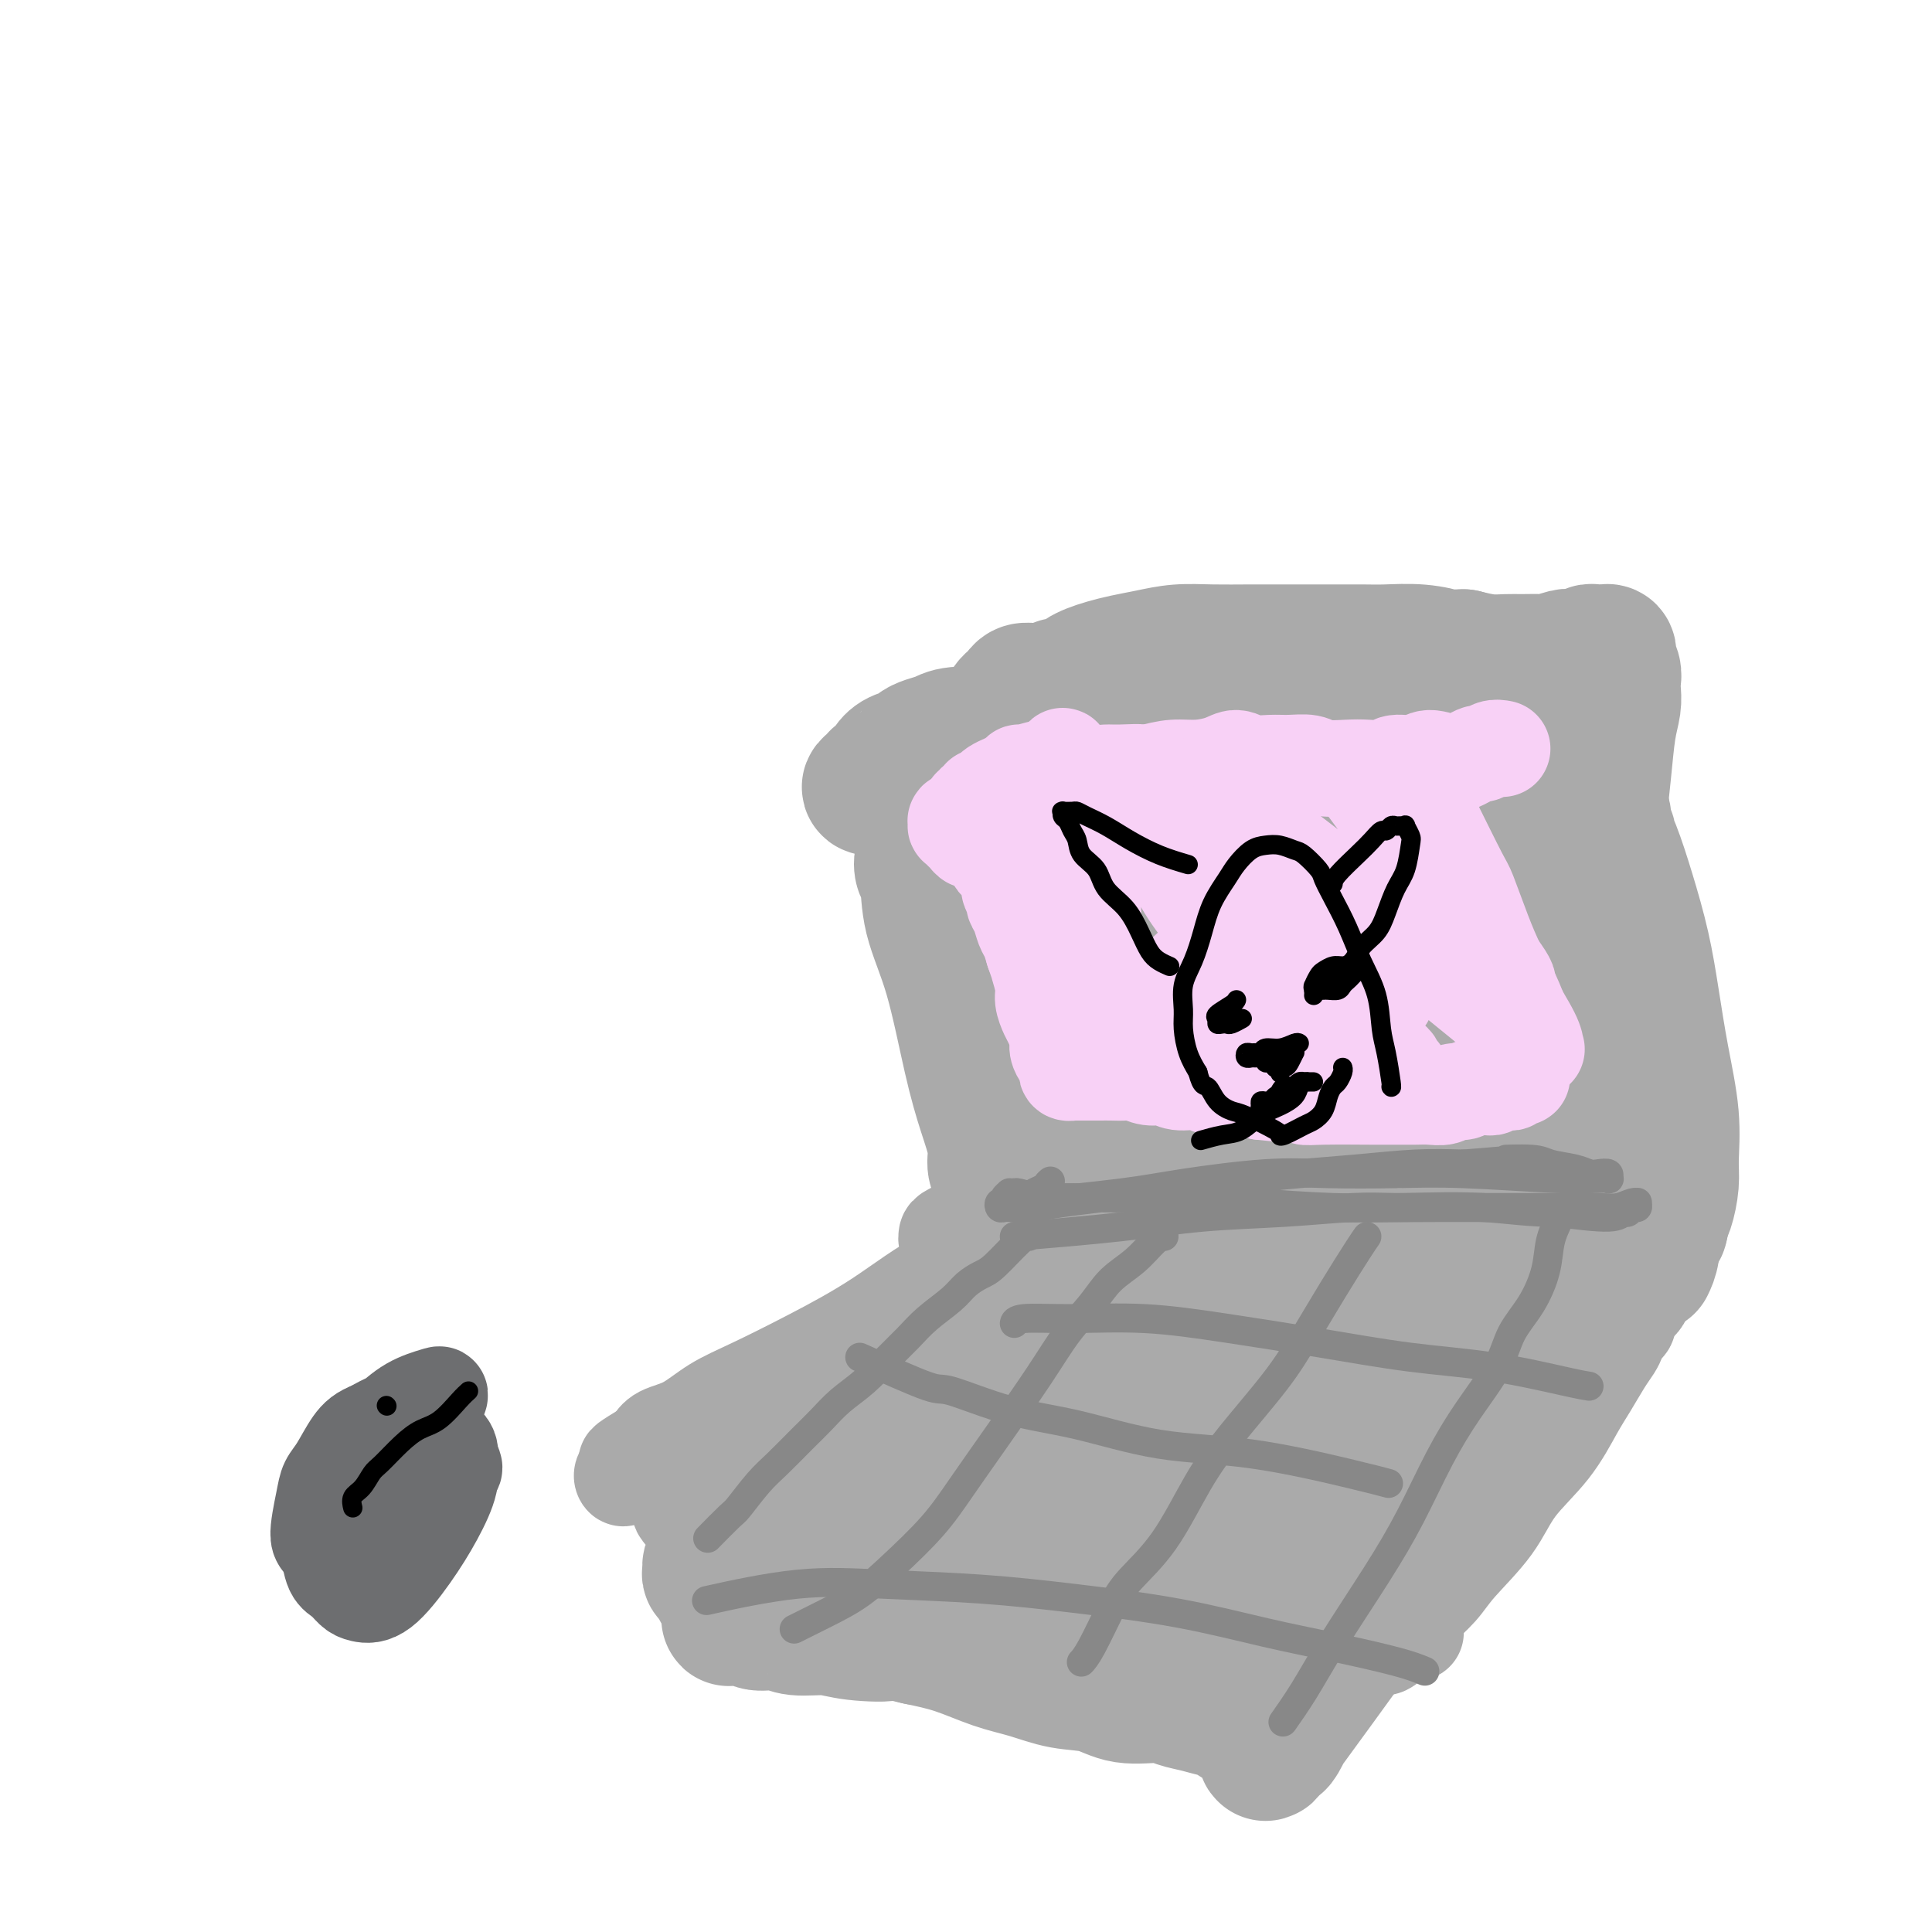 <svg viewBox='0 0 400 400' version='1.1' xmlns='http://www.w3.org/2000/svg' xmlns:xlink='http://www.w3.org/1999/xlink'><g fill='none' stroke='#AAAAAA' stroke-width='20' stroke-linecap='round' stroke-linejoin='round'><path d='M222,270c-0.700,0.532 -1.400,1.065 -3,2c-1.600,0.935 -4.102,2.274 -7,4c-2.898,1.726 -6.194,3.839 -11,6c-4.806,2.161 -11.121,4.370 -17,7c-5.879,2.630 -11.320,5.683 -16,8c-4.680,2.317 -8.599,3.900 -11,5c-2.401,1.100 -3.284,1.717 -4,2c-0.716,0.283 -1.266,0.231 -1,0c0.266,-0.231 1.347,-0.640 2,-1c0.653,-0.360 0.878,-0.672 4,-2c3.122,-1.328 9.142,-3.671 15,-6c5.858,-2.329 11.553,-4.644 17,-7c5.447,-2.356 10.647,-4.754 15,-7c4.353,-2.246 7.861,-4.342 11,-6c3.139,-1.658 5.910,-2.879 8,-4c2.090,-1.121 3.500,-2.143 5,-3c1.500,-0.857 3.090,-1.551 4,-2c0.910,-0.449 1.141,-0.653 1,-1c-0.141,-0.347 -0.654,-0.836 -1,-1c-0.346,-0.164 -0.526,-0.003 -1,0c-0.474,0.003 -1.243,-0.153 -3,0c-1.757,0.153 -4.502,0.615 -9,2c-4.498,1.385 -10.749,3.692 -17,6'/><path d='M203,272c-7.559,2.355 -13.456,4.244 -19,7c-5.544,2.756 -10.736,6.381 -16,9c-5.264,2.619 -10.601,4.233 -15,6c-4.399,1.767 -7.860,3.686 -11,5c-3.140,1.314 -5.960,2.023 -8,3c-2.040,0.977 -3.300,2.220 -4,3c-0.700,0.780 -0.839,1.095 -1,1c-0.161,-0.095 -0.343,-0.601 0,-1c0.343,-0.399 1.210,-0.691 2,-1c0.790,-0.309 1.504,-0.637 4,-2c2.496,-1.363 6.774,-3.763 11,-6c4.226,-2.237 8.400,-4.310 13,-7c4.600,-2.690 9.627,-5.995 15,-9c5.373,-3.005 11.093,-5.709 16,-8c4.907,-2.291 9.001,-4.169 13,-6c3.999,-1.831 7.904,-3.616 10,-5c2.096,-1.384 2.382,-2.366 3,-3c0.618,-0.634 1.567,-0.918 2,-1c0.433,-0.082 0.349,0.040 0,0c-0.349,-0.040 -0.962,-0.242 -2,0c-1.038,0.242 -2.502,0.928 -6,2c-3.498,1.072 -9.032,2.530 -14,5c-4.968,2.470 -9.370,5.954 -14,9c-4.630,3.046 -9.489,5.655 -14,8c-4.511,2.345 -8.676,4.425 -12,6c-3.324,1.575 -5.809,2.646 -8,4c-2.191,1.354 -4.090,2.990 -6,4c-1.910,1.010 -3.832,1.394 -5,2c-1.168,0.606 -1.584,1.432 -2,2c-0.416,0.568 -0.833,0.876 -1,1c-0.167,0.124 -0.083,0.062 0,0'/><path d='M134,300c-9.220,5.556 -1.271,1.445 2,0c3.271,-1.445 1.865,-0.225 2,0c0.135,0.225 1.810,-0.546 3,-1c1.190,-0.454 1.895,-0.593 3,-1c1.105,-0.407 2.611,-1.084 5,-2c2.389,-0.916 5.661,-2.070 10,-4c4.339,-1.930 9.745,-4.635 17,-8c7.255,-3.365 16.359,-7.390 20,-9c3.641,-1.610 1.821,-0.805 0,0'/><path d='M220,262c0.728,-0.024 1.455,-0.048 3,0c1.545,0.048 3.906,0.168 7,0c3.094,-0.168 6.920,-0.624 11,-1c4.080,-0.376 8.412,-0.670 13,-1c4.588,-0.330 9.431,-0.694 14,-1c4.569,-0.306 8.864,-0.553 13,-1c4.136,-0.447 8.113,-1.094 12,-1c3.887,0.094 7.686,0.928 11,2c3.314,1.072 6.145,2.382 8,3c1.855,0.618 2.735,0.544 4,1c1.265,0.456 2.914,1.443 4,2c1.086,0.557 1.609,0.685 2,1c0.391,0.315 0.649,0.816 1,1c0.351,0.184 0.794,0.050 1,0c0.206,-0.050 0.174,-0.016 0,0c-0.174,0.016 -0.490,0.013 -1,0c-0.510,-0.013 -1.215,-0.035 -2,0c-0.785,0.035 -1.651,0.128 -3,0c-1.349,-0.128 -3.180,-0.478 -6,-1c-2.820,-0.522 -6.628,-1.215 -11,-2c-4.372,-0.785 -9.307,-1.661 -15,-3c-5.693,-1.339 -12.144,-3.140 -18,-5c-5.856,-1.860 -11.116,-3.780 -16,-5c-4.884,-1.220 -9.392,-1.739 -13,-2c-3.608,-0.261 -6.318,-0.262 -9,0c-2.682,0.262 -5.338,0.789 -8,1c-2.662,0.211 -5.331,0.105 -8,0'/><path d='M214,250c-7.238,0.267 -6.332,1.436 -7,2c-0.668,0.564 -2.908,0.523 -5,1c-2.092,0.477 -4.035,1.473 -5,2c-0.965,0.527 -0.951,0.584 -1,1c-0.049,0.416 -0.160,1.189 1,2c1.160,0.811 3.593,1.658 6,2c2.407,0.342 4.790,0.179 9,0c4.210,-0.179 10.248,-0.374 18,-1c7.752,-0.626 17.217,-1.684 21,-2c3.783,-0.316 1.884,0.111 4,0c2.116,-0.111 8.249,-0.758 13,-1c4.751,-0.242 8.121,-0.077 11,0c2.879,0.077 5.266,0.067 8,0c2.734,-0.067 5.813,-0.190 10,0c4.187,0.190 9.482,0.695 14,1c4.518,0.305 8.261,0.411 12,1c3.739,0.589 7.475,1.661 10,2c2.525,0.339 3.839,-0.054 5,0c1.161,0.054 2.167,0.554 3,1c0.833,0.446 1.491,0.837 2,1c0.509,0.163 0.869,0.099 1,0c0.131,-0.099 0.032,-0.234 0,0c-0.032,0.234 0.003,0.836 0,1c-0.003,0.164 -0.042,-0.112 0,0c0.042,0.112 0.166,0.611 0,1c-0.166,0.389 -0.622,0.668 -1,1c-0.378,0.332 -0.679,0.718 -1,1c-0.321,0.282 -0.663,0.461 -1,1c-0.337,0.539 -0.668,1.440 -1,2c-0.332,0.560 -0.666,0.780 -1,1'/><path d='M339,270c-0.936,1.433 -0.776,1.017 -1,1c-0.224,-0.017 -0.833,0.365 -1,1c-0.167,0.635 0.108,1.522 0,2c-0.108,0.478 -0.598,0.546 -1,1c-0.402,0.454 -0.714,1.293 -1,2c-0.286,0.707 -0.544,1.281 -1,2c-0.456,0.719 -1.108,1.582 -2,3c-0.892,1.418 -2.024,3.390 -3,5c-0.976,1.610 -1.798,2.856 -3,5c-1.202,2.144 -2.785,5.185 -5,8c-2.215,2.815 -5.063,5.405 -7,8c-1.937,2.595 -2.963,5.195 -5,8c-2.037,2.805 -5.084,5.816 -7,8c-1.916,2.184 -2.699,3.542 -4,5c-1.301,1.458 -3.120,3.018 -4,4c-0.880,0.982 -0.822,1.388 -1,2c-0.178,0.612 -0.594,1.432 -1,2c-0.406,0.568 -0.803,0.884 -1,1c-0.197,0.116 -0.196,0.031 0,0c0.196,-0.031 0.586,-0.008 1,0c0.414,0.008 0.851,0.002 1,0c0.149,-0.002 0.009,-0.001 0,0c-0.009,0.001 0.113,0.000 0,0c-0.113,-0.000 -0.461,-0.000 -1,0c-0.539,0.000 -1.270,0.000 -2,0'/><path d='M290,338c-5.410,5.877 -3.434,1.569 -3,0c0.434,-1.569 -0.675,-0.398 -2,0c-1.325,0.398 -2.865,0.022 -4,0c-1.135,-0.022 -1.864,0.311 -6,0c-4.136,-0.311 -11.679,-1.267 -16,-2c-4.321,-0.733 -5.421,-1.243 -8,-2c-2.579,-0.757 -6.636,-1.761 -11,-3c-4.364,-1.239 -9.033,-2.713 -14,-4c-4.967,-1.287 -10.232,-2.387 -16,-4c-5.768,-1.613 -12.041,-3.739 -18,-6c-5.959,-2.261 -11.605,-4.655 -17,-6c-5.395,-1.345 -10.538,-1.639 -14,-2c-3.462,-0.361 -5.242,-0.788 -7,-1c-1.758,-0.212 -3.493,-0.209 -5,0c-1.507,0.209 -2.786,0.623 -4,1c-1.214,0.377 -2.362,0.717 -3,1c-0.638,0.283 -0.766,0.510 -1,1c-0.234,0.490 -0.574,1.244 0,2c0.574,0.756 2.060,1.513 3,2c0.940,0.487 1.333,0.702 3,1c1.667,0.298 4.609,0.679 7,1c2.391,0.321 4.233,0.583 7,1c2.767,0.417 6.460,0.989 10,1c3.540,0.011 6.928,-0.538 11,-1c4.072,-0.462 8.828,-0.836 15,-1c6.172,-0.164 13.759,-0.116 20,0c6.241,0.116 11.136,0.302 16,1c4.864,0.698 9.695,1.909 14,3c4.305,1.091 8.082,2.063 11,3c2.918,0.937 4.977,1.839 7,3c2.023,1.161 4.012,2.580 6,4'/><path d='M271,331c6.630,2.516 4.206,2.305 4,3c-0.206,0.695 1.806,2.294 3,3c1.194,0.706 1.571,0.518 2,1c0.429,0.482 0.909,1.635 1,2c0.091,0.365 -0.206,-0.057 0,0c0.206,0.057 0.916,0.594 -1,0c-1.916,-0.594 -6.458,-2.320 -10,-4c-3.542,-1.680 -6.084,-3.314 -10,-5c-3.916,-1.686 -9.206,-3.425 -14,-5c-4.794,-1.575 -9.093,-2.986 -13,-4c-3.907,-1.014 -7.421,-1.631 -11,-2c-3.579,-0.369 -7.222,-0.491 -11,-1c-3.778,-0.509 -7.692,-1.406 -11,-2c-3.308,-0.594 -6.010,-0.885 -8,-1c-1.990,-0.115 -3.268,-0.053 -4,0c-0.732,0.053 -0.919,0.097 -1,0c-0.081,-0.097 -0.057,-0.337 1,0c1.057,0.337 3.147,1.250 6,2c2.853,0.750 6.468,1.337 10,2c3.532,0.663 6.979,1.402 12,2c5.021,0.598 11.614,1.055 17,1c5.386,-0.055 9.566,-0.622 13,-1c3.434,-0.378 6.124,-0.567 9,-1c2.876,-0.433 5.939,-1.109 9,-2c3.061,-0.891 6.120,-1.997 9,-3c2.880,-1.003 5.582,-1.903 8,-3c2.418,-1.097 4.551,-2.391 6,-3c1.449,-0.609 2.213,-0.534 3,-1c0.787,-0.466 1.596,-1.471 2,-2c0.404,-0.529 0.401,-0.580 0,-1c-0.401,-0.420 -1.201,-1.210 -2,-2'/><path d='M290,304c-1.491,-1.683 -5.218,-3.391 -9,-5c-3.782,-1.609 -7.617,-3.119 -11,-4c-3.383,-0.881 -6.312,-1.133 -9,-1c-2.688,0.133 -5.133,0.651 -7,1c-1.867,0.349 -3.155,0.529 -4,1c-0.845,0.471 -1.245,1.232 -1,2c0.245,0.768 1.136,1.544 3,2c1.864,0.456 4.702,0.592 9,0c4.298,-0.592 10.055,-1.912 16,-4c5.945,-2.088 12.078,-4.942 17,-7c4.922,-2.058 8.634,-3.319 12,-5c3.366,-1.681 6.388,-3.783 8,-5c1.612,-1.217 1.815,-1.549 2,-2c0.185,-0.451 0.353,-1.019 0,-1c-0.353,0.019 -1.225,0.626 -2,1c-0.775,0.374 -1.452,0.515 -3,1c-1.548,0.485 -3.967,1.314 -7,2c-3.033,0.686 -6.680,1.227 -12,2c-5.320,0.773 -12.314,1.776 -18,2c-5.686,0.224 -10.065,-0.333 -14,-1c-3.935,-0.667 -7.428,-1.444 -11,-2c-3.572,-0.556 -7.225,-0.890 -10,-1c-2.775,-0.110 -4.673,0.003 -6,0c-1.327,-0.003 -2.084,-0.123 -2,0c0.084,0.123 1.009,0.489 5,1c3.991,0.511 11.050,1.167 17,2c5.950,0.833 10.793,1.842 16,2c5.207,0.158 10.777,-0.535 15,-1c4.223,-0.465 7.098,-0.702 10,-1c2.902,-0.298 5.829,-0.657 8,-1c2.171,-0.343 3.585,-0.672 5,-1'/><path d='M307,281c6.271,-0.623 2.949,-0.181 2,0c-0.949,0.181 0.474,0.101 1,0c0.526,-0.101 0.156,-0.222 0,0c-0.156,0.222 -0.099,0.787 0,1c0.099,0.213 0.241,0.075 -3,0c-3.241,-0.075 -9.865,-0.088 -16,-1c-6.135,-0.912 -11.780,-2.722 -17,-4c-5.220,-1.278 -10.016,-2.022 -15,-3c-4.984,-0.978 -10.156,-2.190 -14,-3c-3.844,-0.810 -6.360,-1.219 -9,-1c-2.640,0.219 -5.404,1.067 -8,2c-2.596,0.933 -5.024,1.952 -7,3c-1.976,1.048 -3.501,2.126 -5,3c-1.499,0.874 -2.974,1.543 -4,2c-1.026,0.457 -1.604,0.700 -2,1c-0.396,0.300 -0.610,0.657 -1,1c-0.390,0.343 -0.956,0.672 -1,1c-0.044,0.328 0.434,0.654 1,1c0.566,0.346 1.222,0.711 2,1c0.778,0.289 1.679,0.502 4,1c2.321,0.498 6.061,1.281 10,2c3.939,0.719 8.075,1.375 12,2c3.925,0.625 7.638,1.218 13,2c5.362,0.782 12.375,1.753 18,3c5.625,1.247 9.864,2.768 14,4c4.136,1.232 8.168,2.173 11,3c2.832,0.827 4.463,1.539 6,2c1.537,0.461 2.979,0.670 4,1c1.021,0.330 1.621,0.781 2,1c0.379,0.219 0.537,0.205 0,0c-0.537,-0.205 -1.768,-0.603 -3,-1'/><path d='M302,305c13.525,3.151 0.838,-0.473 -5,-2c-5.838,-1.527 -4.826,-0.957 -6,-1c-1.174,-0.043 -4.532,-0.699 -7,-1c-2.468,-0.301 -4.045,-0.245 -6,0c-1.955,0.245 -4.288,0.680 -6,1c-1.712,0.320 -2.803,0.523 -4,1c-1.197,0.477 -2.499,1.226 -4,2c-1.501,0.774 -3.199,1.572 -4,2c-0.801,0.428 -0.704,0.484 -1,1c-0.296,0.516 -0.986,1.490 -1,2c-0.014,0.510 0.648,0.554 1,1c0.352,0.446 0.393,1.294 1,2c0.607,0.706 1.778,1.270 3,2c1.222,0.730 2.493,1.625 4,2c1.507,0.375 3.250,0.231 6,0c2.750,-0.231 6.508,-0.547 11,-2c4.492,-1.453 9.719,-4.042 14,-6c4.281,-1.958 7.617,-3.284 10,-5c2.383,-1.716 3.812,-3.823 5,-5c1.188,-1.177 2.134,-1.426 3,-2c0.866,-0.574 1.651,-1.475 2,-2c0.349,-0.525 0.262,-0.676 0,-1c-0.262,-0.324 -0.699,-0.821 -1,-1c-0.301,-0.179 -0.465,-0.041 -1,0c-0.535,0.041 -1.440,-0.016 -2,0c-0.560,0.016 -0.775,0.104 -2,1c-1.225,0.896 -3.461,2.599 -5,4c-1.539,1.401 -2.382,2.499 -4,4c-1.618,1.501 -4.013,3.404 -6,5c-1.987,1.596 -3.568,2.885 -5,4c-1.432,1.115 -2.716,2.058 -4,3'/><path d='M288,314c-4.592,3.904 -4.072,3.662 -5,4c-0.928,0.338 -3.304,1.254 -5,2c-1.696,0.746 -2.712,1.321 -4,2c-1.288,0.679 -2.849,1.464 -4,2c-1.151,0.536 -1.894,0.825 -3,1c-1.106,0.175 -2.577,0.237 -4,0c-1.423,-0.237 -2.800,-0.773 -5,-1c-2.200,-0.227 -5.224,-0.145 -9,-1c-3.776,-0.855 -8.305,-2.649 -12,-4c-3.695,-1.351 -6.557,-2.261 -11,-4c-4.443,-1.739 -10.467,-4.309 -15,-6c-4.533,-1.691 -7.574,-2.503 -10,-3c-2.426,-0.497 -4.237,-0.680 -6,-1c-1.763,-0.320 -3.480,-0.776 -5,-1c-1.520,-0.224 -2.845,-0.214 -4,0c-1.155,0.214 -2.142,0.634 -3,1c-0.858,0.366 -1.588,0.680 -2,1c-0.412,0.320 -0.507,0.648 0,1c0.507,0.352 1.615,0.730 3,1c1.385,0.270 3.046,0.433 7,0c3.954,-0.433 10.201,-1.461 16,-3c5.799,-1.539 11.151,-3.589 16,-5c4.849,-1.411 9.195,-2.182 12,-3c2.805,-0.818 4.069,-1.684 5,-2c0.931,-0.316 1.531,-0.083 2,0c0.469,0.083 0.808,0.015 1,0c0.192,-0.015 0.236,0.024 0,0c-0.236,-0.024 -0.754,-0.109 -2,0c-1.246,0.109 -3.220,0.414 -5,1c-1.780,0.586 -3.366,1.453 -5,2c-1.634,0.547 -3.317,0.773 -5,1'/><path d='M226,299c-3.439,0.832 -3.537,0.914 -5,1c-1.463,0.086 -4.291,0.178 -7,0c-2.709,-0.178 -5.301,-0.626 -8,-1c-2.699,-0.374 -5.507,-0.674 -8,-1c-2.493,-0.326 -4.671,-0.677 -6,-1c-1.329,-0.323 -1.810,-0.617 -2,-1c-0.190,-0.383 -0.090,-0.854 0,-1c0.090,-0.146 0.171,0.032 2,0c1.829,-0.032 5.406,-0.275 9,0c3.594,0.275 7.203,1.068 11,2c3.797,0.932 7.780,2.004 11,3c3.220,0.996 5.675,1.916 8,3c2.325,1.084 4.518,2.333 6,3c1.482,0.667 2.253,0.753 3,1c0.747,0.247 1.472,0.655 2,1c0.528,0.345 0.861,0.629 1,1c0.139,0.371 0.086,0.831 0,1c-0.086,0.169 -0.205,0.047 0,0c0.205,-0.047 0.732,-0.019 1,0c0.268,0.019 0.275,0.028 0,0c-0.275,-0.028 -0.834,-0.095 -1,0c-0.166,0.095 0.060,0.351 -1,0c-1.060,-0.351 -3.405,-1.309 -6,-2c-2.595,-0.691 -5.441,-1.113 -8,-2c-2.559,-0.887 -4.830,-2.238 -7,-3c-2.170,-0.762 -4.238,-0.936 -5,-1c-0.762,-0.064 -0.218,-0.018 0,0c0.218,0.018 0.109,0.009 0,0'/></g>
<g fill='none' stroke='#AAAAAA' stroke-width='28' stroke-linecap='round' stroke-linejoin='round'><path d='M341,262c0.391,-0.813 0.782,-1.625 1,-3c0.218,-1.375 0.263,-3.312 0,-5c-0.263,-1.688 -0.833,-3.126 -1,-5c-0.167,-1.874 0.068,-4.185 0,-7c-0.068,-2.815 -0.439,-6.133 -1,-10c-0.561,-3.867 -1.313,-8.284 -2,-13c-0.687,-4.716 -1.308,-9.731 -2,-14c-0.692,-4.269 -1.453,-7.791 -2,-11c-0.547,-3.209 -0.878,-6.106 -1,-8c-0.122,-1.894 -0.036,-2.787 0,-4c0.036,-1.213 0.020,-2.748 0,-4c-0.020,-1.252 -0.045,-2.221 0,-3c0.045,-0.779 0.160,-1.369 0,-2c-0.160,-0.631 -0.594,-1.303 -1,-2c-0.406,-0.697 -0.783,-1.418 -1,-2c-0.217,-0.582 -0.274,-1.024 0,-1c0.274,0.024 0.878,0.515 1,1c0.122,0.485 -0.238,0.963 0,2c0.238,1.037 1.074,2.631 2,5c0.926,2.369 1.940,5.512 3,9c1.060,3.488 2.165,7.321 3,11c0.835,3.679 1.402,7.203 2,11c0.598,3.797 1.229,7.868 2,12c0.771,4.132 1.681,8.326 2,12c0.319,3.674 0.047,6.830 0,9c-0.047,2.170 0.132,3.355 0,5c-0.132,1.645 -0.574,3.751 -1,5c-0.426,1.249 -0.836,1.643 -1,2c-0.164,0.357 -0.082,0.679 0,1'/><path d='M344,253c-0.511,3.219 -0.789,0.266 -1,-1c-0.211,-1.266 -0.354,-0.847 -1,-3c-0.646,-2.153 -1.795,-6.879 -3,-12c-1.205,-5.121 -2.467,-10.637 -4,-18c-1.533,-7.363 -3.336,-16.573 -4,-21c-0.664,-4.427 -0.189,-4.070 0,-6c0.189,-1.930 0.093,-6.148 0,-10c-0.093,-3.852 -0.183,-7.339 0,-11c0.183,-3.661 0.637,-7.495 1,-11c0.363,-3.505 0.634,-6.682 1,-9c0.366,-2.318 0.826,-3.777 1,-5c0.174,-1.223 0.060,-2.211 0,-3c-0.060,-0.789 -0.068,-1.378 0,-2c0.068,-0.622 0.212,-1.277 0,-2c-0.212,-0.723 -0.779,-1.514 -1,-2c-0.221,-0.486 -0.097,-0.666 0,-1c0.097,-0.334 0.166,-0.821 0,-1c-0.166,-0.179 -0.568,-0.049 -1,0c-0.432,0.049 -0.893,0.017 -1,0c-0.107,-0.017 0.141,-0.018 0,0c-0.141,0.018 -0.669,0.056 -1,0c-0.331,-0.056 -0.463,-0.208 -1,0c-0.537,0.208 -1.479,0.774 -2,1c-0.521,0.226 -0.622,0.113 -1,0c-0.378,-0.113 -1.034,-0.227 -2,0c-0.966,0.227 -2.242,0.794 -3,1c-0.758,0.206 -0.999,0.053 -2,0c-1.001,-0.053 -2.763,-0.004 -4,0c-1.237,0.004 -1.948,-0.037 -3,0c-1.052,0.037 -2.443,0.154 -4,0c-1.557,-0.154 -3.278,-0.577 -5,-1'/><path d='M303,136c-5.342,0.061 -3.696,0.212 -4,0c-0.304,-0.212 -2.557,-0.789 -5,-1c-2.443,-0.211 -5.077,-0.057 -7,0c-1.923,0.057 -3.135,0.015 -5,0c-1.865,-0.015 -4.384,-0.005 -7,0c-2.616,0.005 -5.328,0.004 -8,0c-2.672,-0.004 -5.302,-0.012 -8,0c-2.698,0.012 -5.464,0.045 -8,0c-2.536,-0.045 -4.843,-0.167 -7,0c-2.157,0.167 -4.164,0.622 -6,1c-1.836,0.378 -3.500,0.678 -5,1c-1.500,0.322 -2.836,0.664 -4,1c-1.164,0.336 -2.157,0.664 -3,1c-0.843,0.336 -1.535,0.679 -2,1c-0.465,0.321 -0.702,0.621 -1,1c-0.298,0.379 -0.656,0.837 -1,1c-0.344,0.163 -0.672,0.029 -1,0c-0.328,-0.029 -0.654,0.045 -1,0c-0.346,-0.045 -0.712,-0.209 -1,0c-0.288,0.209 -0.497,0.791 -1,1c-0.503,0.209 -1.301,0.045 -2,0c-0.699,-0.045 -1.301,0.029 -2,0c-0.699,-0.029 -1.497,-0.160 -2,0c-0.503,0.160 -0.713,0.613 -1,1c-0.287,0.387 -0.651,0.709 -1,1c-0.349,0.291 -0.682,0.549 -1,1c-0.318,0.451 -0.621,1.093 -1,2c-0.379,0.907 -0.834,2.078 -1,3c-0.166,0.922 -0.045,1.594 0,4c0.045,2.406 0.013,6.544 0,10c-0.013,3.456 -0.006,6.228 0,9'/><path d='M207,174c0.000,5.088 0.000,6.309 0,9c-0.000,2.691 -0.001,6.854 0,10c0.001,3.146 0.004,5.275 0,8c-0.004,2.725 -0.015,6.045 0,9c0.015,2.955 0.057,5.547 0,8c-0.057,2.453 -0.212,4.769 0,7c0.212,2.231 0.789,4.377 1,6c0.211,1.623 0.054,2.723 0,4c-0.054,1.277 -0.004,2.729 0,4c0.004,1.271 -0.036,2.359 0,3c0.036,0.641 0.148,0.836 0,1c-0.148,0.164 -0.556,0.298 -1,0c-0.444,-0.298 -0.925,-1.026 -1,-2c-0.075,-0.974 0.257,-2.192 0,-4c-0.257,-1.808 -1.101,-4.204 -2,-7c-0.899,-2.796 -1.852,-5.990 -3,-11c-1.148,-5.010 -2.491,-11.834 -4,-17c-1.509,-5.166 -3.185,-8.672 -4,-12c-0.815,-3.328 -0.769,-6.476 -1,-8c-0.231,-1.524 -0.738,-1.423 -1,-2c-0.262,-0.577 -0.279,-1.830 0,-2c0.279,-0.170 0.856,0.745 1,1c0.144,0.255 -0.143,-0.150 0,0c0.143,0.150 0.716,0.857 1,1c0.284,0.143 0.277,-0.276 1,0c0.723,0.276 2.175,1.246 3,2c0.825,0.754 1.022,1.290 2,2c0.978,0.710 2.736,1.592 4,2c1.264,0.408 2.033,0.341 4,1c1.967,0.659 5.134,2.046 8,3c2.866,0.954 5.433,1.477 8,2'/><path d='M223,192c5.562,1.548 9.465,2.419 13,3c3.535,0.581 6.700,0.872 10,1c3.300,0.128 6.735,0.093 10,0c3.265,-0.093 6.358,-0.245 9,-2c2.642,-1.755 4.831,-5.114 6,-7c1.169,-1.886 1.316,-2.297 1,-5c-0.316,-2.703 -1.095,-7.696 -2,-12c-0.905,-4.304 -1.937,-7.918 -3,-11c-1.063,-3.082 -2.158,-5.630 -3,-7c-0.842,-1.370 -1.430,-1.561 -2,-2c-0.570,-0.439 -1.123,-1.126 -2,-1c-0.877,0.126 -2.079,1.063 -3,2c-0.921,0.937 -1.560,1.872 -3,3c-1.440,1.128 -3.679,2.449 -5,4c-1.321,1.551 -1.722,3.331 -2,5c-0.278,1.669 -0.432,3.225 0,6c0.432,2.775 1.451,6.768 4,11c2.549,4.232 6.630,8.702 10,12c3.370,3.298 6.030,5.426 9,7c2.970,1.574 6.251,2.596 9,3c2.749,0.404 4.968,0.190 8,0c3.032,-0.190 6.877,-0.355 10,-1c3.123,-0.645 5.523,-1.771 7,-3c1.477,-1.229 2.030,-2.562 3,-4c0.970,-1.438 2.355,-2.982 3,-4c0.645,-1.018 0.550,-1.510 0,-4c-0.550,-2.490 -1.553,-6.979 -4,-11c-2.447,-4.021 -6.336,-7.573 -10,-11c-3.664,-3.427 -7.102,-6.730 -10,-9c-2.898,-2.270 -5.257,-3.506 -7,-4c-1.743,-0.494 -2.872,-0.247 -4,0'/><path d='M275,151c-2.264,-0.257 -2.423,1.101 -3,3c-0.577,1.899 -1.573,4.341 -2,6c-0.427,1.659 -0.285,2.536 0,4c0.285,1.464 0.715,3.515 1,5c0.285,1.485 0.426,2.403 1,3c0.574,0.597 1.581,0.871 2,1c0.419,0.129 0.251,0.112 2,-2c1.749,-2.112 5.415,-6.321 7,-8c1.585,-1.679 1.091,-0.830 2,-2c0.909,-1.170 3.223,-4.359 5,-6c1.777,-1.641 3.018,-1.734 4,-2c0.982,-0.266 1.705,-0.704 2,-1c0.295,-0.296 0.161,-0.450 0,-1c-0.161,-0.550 -0.349,-1.497 -3,-2c-2.651,-0.503 -7.766,-0.562 -12,-1c-4.234,-0.438 -7.588,-1.254 -13,-2c-5.412,-0.746 -12.882,-1.422 -19,-2c-6.118,-0.578 -10.884,-1.060 -15,-1c-4.116,0.060 -7.583,0.660 -10,1c-2.417,0.340 -3.783,0.421 -5,1c-1.217,0.579 -2.285,1.657 -3,3c-0.715,1.343 -1.076,2.953 -1,4c0.076,1.047 0.588,1.533 1,3c0.412,1.467 0.722,3.916 2,6c1.278,2.084 3.522,3.803 5,5c1.478,1.197 2.188,1.872 3,3c0.812,1.128 1.726,2.708 3,4c1.274,1.292 2.909,2.295 5,4c2.091,1.705 4.640,4.113 8,7c3.360,2.887 7.531,6.253 12,9c4.469,2.747 9.234,4.873 14,7'/><path d='M268,200c9.204,5.401 12.715,5.402 18,6c5.285,0.598 12.346,1.793 18,3c5.654,1.207 9.903,2.428 13,3c3.097,0.572 5.043,0.496 7,1c1.957,0.504 3.925,1.589 5,2c1.075,0.411 1.255,0.150 1,0c-0.255,-0.150 -0.947,-0.187 -1,0c-0.053,0.187 0.534,0.597 -1,-1c-1.534,-1.597 -5.189,-5.203 -9,-9c-3.811,-3.797 -7.779,-7.785 -11,-10c-3.221,-2.215 -5.695,-2.657 -8,-3c-2.305,-0.343 -4.440,-0.588 -7,0c-2.560,0.588 -5.545,2.007 -9,4c-3.455,1.993 -7.381,4.558 -10,7c-2.619,2.442 -3.932,4.760 -6,7c-2.068,2.240 -4.891,4.402 -7,6c-2.109,1.598 -3.503,2.634 -5,4c-1.497,1.366 -3.095,3.064 -5,4c-1.905,0.936 -4.117,1.112 -6,2c-1.883,0.888 -3.439,2.488 -5,3c-1.561,0.512 -3.129,-0.062 -5,0c-1.871,0.062 -4.044,0.762 -6,1c-1.956,0.238 -3.694,0.014 -5,0c-1.306,-0.014 -2.180,0.181 -3,0c-0.820,-0.181 -1.585,-0.739 -2,-1c-0.415,-0.261 -0.481,-0.225 0,0c0.481,0.225 1.507,0.638 3,1c1.493,0.362 3.452,0.674 6,1c2.548,0.326 5.686,0.665 9,1c3.314,0.335 6.804,0.667 10,1c3.196,0.333 6.098,0.666 9,1'/><path d='M256,234c6.460,0.696 5.111,0.436 12,-1c6.889,-1.436 22.015,-4.047 28,-5c5.985,-0.953 2.827,-0.249 5,0c2.173,0.249 9.675,0.041 13,0c3.325,-0.041 2.471,0.083 3,0c0.529,-0.083 2.441,-0.373 3,0c0.559,0.373 -0.234,1.408 1,0c1.234,-1.408 4.495,-5.259 1,0c-3.495,5.259 -13.748,19.630 -24,34'/><path d='M298,262c-3.667,5.667 -1.833,2.833 0,0'/><path d='M308,300c-17.632,24.425 -35.265,48.850 -42,58c-6.735,9.150 -2.574,3.025 -1,1c1.574,-2.025 0.561,0.050 0,1c-0.561,0.950 -0.671,0.773 -1,1c-0.329,0.227 -0.876,0.857 -1,1c-0.124,0.143 0.176,-0.200 0,0c-0.176,0.200 -0.827,0.942 -1,1c-0.173,0.058 0.134,-0.568 0,-1c-0.134,-0.432 -0.709,-0.670 -1,-1c-0.291,-0.330 -0.299,-0.753 0,-1c0.299,-0.247 0.906,-0.318 0,-1c-0.906,-0.682 -3.323,-1.975 -5,-3c-1.677,-1.025 -2.612,-1.781 -3,-2c-0.388,-0.219 -0.227,0.101 -1,0c-0.773,-0.101 -2.479,-0.622 -4,-1c-1.521,-0.378 -2.855,-0.611 -4,-1c-1.145,-0.389 -2.100,-0.934 -4,-1c-1.900,-0.066 -4.746,0.345 -7,0c-2.254,-0.345 -3.916,-1.447 -6,-2c-2.084,-0.553 -4.589,-0.557 -7,-1c-2.411,-0.443 -4.729,-1.325 -7,-2c-2.271,-0.675 -4.496,-1.143 -7,-2c-2.504,-0.857 -5.287,-2.102 -8,-3c-2.713,-0.898 -5.357,-1.449 -8,-2'/><path d='M190,339c-10.755,-2.565 -6.143,-1.476 -6,-1c0.143,0.476 -4.182,0.339 -7,0c-2.818,-0.339 -4.130,-0.879 -6,-1c-1.870,-0.121 -4.298,0.178 -6,0c-1.702,-0.178 -2.679,-0.832 -4,-1c-1.321,-0.168 -2.985,0.151 -4,0c-1.015,-0.151 -1.382,-0.772 -2,-1c-0.618,-0.228 -1.486,-0.064 -2,0c-0.514,0.064 -0.674,0.028 -1,0c-0.326,-0.028 -0.820,-0.049 -1,0c-0.180,0.049 -0.048,0.168 0,0c0.048,-0.168 0.013,-0.623 0,-1c-0.013,-0.377 -0.002,-0.674 0,-1c0.002,-0.326 -0.003,-0.680 0,-1c0.003,-0.320 0.015,-0.608 0,-1c-0.015,-0.392 -0.055,-0.890 0,-1c0.055,-0.110 0.207,0.167 0,0c-0.207,-0.167 -0.772,-0.780 -1,-1c-0.228,-0.220 -0.118,-0.048 0,0c0.118,0.048 0.243,-0.030 0,0c-0.243,0.030 -0.853,0.166 -1,0c-0.147,-0.166 0.171,-0.636 0,-1c-0.171,-0.364 -0.831,-0.623 -1,-1c-0.169,-0.377 0.152,-0.873 0,-1c-0.152,-0.127 -0.778,0.115 -1,0c-0.222,-0.115 -0.039,-0.588 0,-1c0.039,-0.412 -0.066,-0.765 0,-1c0.066,-0.235 0.305,-0.353 1,-1c0.695,-0.647 1.848,-1.824 3,-3'/><path d='M151,320c1.075,-1.068 1.763,-0.736 3,-1c1.237,-0.264 3.023,-1.122 4,-2c0.977,-0.878 1.143,-1.776 3,-3c1.857,-1.224 5.403,-2.773 9,-5c3.597,-2.227 7.244,-5.132 11,-9c3.756,-3.868 7.619,-8.699 11,-12c3.381,-3.301 6.279,-5.071 9,-7c2.721,-1.929 5.266,-4.015 8,-6c2.734,-1.985 5.657,-3.868 8,-5c2.343,-1.132 4.108,-1.513 7,-3c2.892,-1.487 6.913,-4.078 11,-7c4.087,-2.922 8.242,-6.173 12,-9c3.758,-2.827 7.120,-5.228 10,-7c2.880,-1.772 5.279,-2.915 8,-4c2.721,-1.085 5.764,-2.114 8,-3c2.236,-0.886 3.667,-1.631 5,-2c1.333,-0.369 2.570,-0.363 4,-1c1.430,-0.637 3.052,-1.918 4,-3c0.948,-1.082 1.221,-1.965 2,-3c0.779,-1.035 2.065,-2.220 3,-3c0.935,-0.780 1.518,-1.154 2,-2c0.482,-0.846 0.862,-2.164 1,-3c0.138,-0.836 0.034,-1.190 0,-2c-0.034,-0.810 0.000,-2.075 0,-3c-0.000,-0.925 -0.036,-1.510 0,-3c0.036,-1.490 0.142,-3.885 0,-6c-0.142,-2.115 -0.533,-3.951 -1,-6c-0.467,-2.049 -1.012,-4.312 -1,-6c0.012,-1.688 0.580,-2.801 1,-4c0.420,-1.199 0.691,-2.486 1,-3c0.309,-0.514 0.654,-0.257 1,0'/><path d='M295,187c1.001,-1.290 2.005,-1.016 3,-1c0.995,0.016 1.982,-0.228 3,-1c1.018,-0.772 2.067,-2.073 3,-3c0.933,-0.927 1.749,-1.480 3,-3c1.251,-1.520 2.937,-4.007 4,-5c1.063,-0.993 1.503,-0.492 2,-1c0.497,-0.508 1.051,-2.024 2,-3c0.949,-0.976 2.293,-1.412 3,-2c0.707,-0.588 0.778,-1.327 1,-2c0.222,-0.673 0.597,-1.279 1,-2c0.403,-0.721 0.836,-1.555 1,-2c0.164,-0.445 0.060,-0.500 0,-1c-0.060,-0.500 -0.077,-1.444 0,-2c0.077,-0.556 0.249,-0.722 0,-1c-0.249,-0.278 -0.917,-0.666 -1,-1c-0.083,-0.334 0.420,-0.614 0,-1c-0.420,-0.386 -1.762,-0.877 -3,-1c-1.238,-0.123 -2.372,0.121 -4,0c-1.628,-0.121 -3.749,-0.607 -6,-1c-2.251,-0.393 -4.632,-0.693 -7,-1c-2.368,-0.307 -4.724,-0.622 -8,-1c-3.276,-0.378 -7.471,-0.820 -11,-1c-3.529,-0.180 -6.392,-0.097 -9,0c-2.608,0.097 -4.962,0.208 -9,0c-4.038,-0.208 -9.761,-0.735 -14,-1c-4.239,-0.265 -6.995,-0.267 -10,0c-3.005,0.267 -6.259,0.804 -9,1c-2.741,0.196 -4.969,0.053 -7,0c-2.031,-0.053 -3.866,-0.015 -6,0c-2.134,0.015 -4.567,0.008 -7,0'/><path d='M210,151c-11.806,0.239 -5.822,0.838 -5,1c0.822,0.162 -3.518,-0.111 -6,0c-2.482,0.111 -3.105,0.606 -4,1c-0.895,0.394 -2.061,0.685 -3,1c-0.939,0.315 -1.652,0.652 -2,1c-0.348,0.348 -0.331,0.705 -1,1c-0.669,0.295 -2.024,0.527 -3,1c-0.976,0.473 -1.573,1.188 -2,2c-0.427,0.812 -0.685,1.721 -1,2c-0.315,0.279 -0.688,-0.073 -1,0c-0.312,0.073 -0.564,0.569 -1,1c-0.436,0.431 -1.056,0.795 -1,1c0.056,0.205 0.788,0.251 1,0c0.212,-0.251 -0.096,-0.800 0,-1c0.096,-0.200 0.595,-0.051 1,0c0.405,0.051 0.716,0.006 1,0c0.284,-0.006 0.541,0.029 1,0c0.459,-0.029 1.118,-0.121 2,0c0.882,0.121 1.985,0.455 4,2c2.015,1.545 4.942,4.299 8,8c3.058,3.701 6.246,8.347 9,12c2.754,3.653 5.074,6.312 7,9c1.926,2.688 3.456,5.407 5,8c1.544,2.593 3.100,5.062 4,7c0.900,1.938 1.143,3.346 2,5c0.857,1.654 2.327,3.553 3,5c0.673,1.447 0.548,2.443 1,3c0.452,0.557 1.482,0.675 2,1c0.518,0.325 0.524,0.857 1,1c0.476,0.143 1.422,-0.102 2,-1c0.578,-0.898 0.789,-2.449 1,-4'/><path d='M235,218c0.650,-2.153 0.774,-5.034 0,-10c-0.774,-4.966 -2.446,-12.015 -4,-17c-1.554,-4.985 -2.990,-7.905 -4,-10c-1.010,-2.095 -1.593,-3.365 -2,-4c-0.407,-0.635 -0.637,-0.634 -1,-1c-0.363,-0.366 -0.860,-1.098 -1,-1c-0.140,0.098 0.078,1.028 0,2c-0.078,0.972 -0.452,1.987 -1,4c-0.548,2.013 -1.271,5.024 -1,10c0.271,4.976 1.534,11.917 2,15c0.466,3.083 0.133,2.310 0,2c-0.133,-0.310 -0.067,-0.155 0,0'/></g>
<g fill='none' stroke='#888888' stroke-width='6' stroke-linecap='round' stroke-linejoin='round'><path d='M210,256c7.790,-0.641 15.580,-1.282 22,-2c6.420,-0.718 11.469,-1.513 17,-2c5.531,-0.487 11.543,-0.666 17,-1c5.457,-0.334 10.360,-0.821 14,-1c3.640,-0.179 6.018,-0.048 9,0c2.982,0.048 6.570,0.013 10,0c3.430,-0.013 6.703,-0.002 9,0c2.297,0.002 3.617,-0.003 6,0c2.383,0.003 5.830,0.015 9,0c3.170,-0.015 6.065,-0.058 8,0c1.935,0.058 2.912,0.216 4,0c1.088,-0.216 2.289,-0.805 3,-1c0.711,-0.195 0.934,0.004 1,0c0.066,-0.004 -0.024,-0.213 0,0c0.024,0.213 0.161,0.846 0,1c-0.161,0.154 -0.621,-0.171 -1,0c-0.379,0.171 -0.679,0.840 -1,1c-0.321,0.160 -0.663,-0.188 -1,0c-0.337,0.188 -0.668,0.911 -3,1c-2.332,0.089 -6.666,-0.455 -11,-1'/><path d='M322,251c-5.088,0.086 -9.809,-0.699 -15,-1c-5.191,-0.301 -10.852,-0.119 -16,0c-5.148,0.119 -9.781,0.176 -15,0c-5.219,-0.176 -11.022,-0.583 -16,-1c-4.978,-0.417 -9.131,-0.843 -13,-1c-3.869,-0.157 -7.453,-0.046 -11,0c-3.547,0.046 -7.056,0.026 -10,0c-2.944,-0.026 -5.324,-0.060 -7,0c-1.676,0.060 -2.649,0.212 -4,0c-1.351,-0.212 -3.079,-0.790 -4,-1c-0.921,-0.210 -1.035,-0.054 -1,0c0.035,0.054 0.221,0.004 0,0c-0.221,-0.004 -0.847,0.036 -1,0c-0.153,-0.036 0.169,-0.150 0,0c-0.169,0.150 -0.827,0.562 -1,1c-0.173,0.438 0.139,0.902 0,1c-0.139,0.098 -0.731,-0.170 -1,0c-0.269,0.170 -0.217,0.778 0,1c0.217,0.222 0.598,0.057 1,0c0.402,-0.057 0.825,-0.008 1,0c0.175,0.008 0.101,-0.025 1,0c0.899,0.025 2.772,0.109 4,0c1.228,-0.109 1.812,-0.410 6,-1c4.188,-0.590 11.980,-1.467 16,-2c4.020,-0.533 4.268,-0.720 5,-1c0.732,-0.280 1.949,-0.653 5,-1c3.051,-0.347 7.936,-0.668 12,-1c4.064,-0.332 7.306,-0.677 11,-1c3.694,-0.323 7.841,-0.625 12,-1c4.159,-0.375 8.331,-0.821 12,-1c3.669,-0.179 6.834,-0.089 10,0'/><path d='M303,241c16.478,-1.296 10.173,-1.037 9,-1c-1.173,0.037 2.787,-0.147 5,0c2.213,0.147 2.677,0.627 4,1c1.323,0.373 3.503,0.640 5,1c1.497,0.360 2.312,0.815 3,1c0.688,0.185 1.248,0.102 2,0c0.752,-0.102 1.694,-0.222 2,0c0.306,0.222 -0.024,0.788 0,1c0.024,0.212 0.401,0.071 0,0c-0.401,-0.071 -1.579,-0.071 -3,0c-1.421,0.071 -3.083,0.214 -8,0c-4.917,-0.214 -13.088,-0.783 -19,-1c-5.912,-0.217 -9.563,-0.080 -14,0c-4.437,0.080 -9.659,0.105 -14,0c-4.341,-0.105 -7.800,-0.340 -13,0c-5.200,0.340 -12.142,1.254 -17,2c-4.858,0.746 -7.631,1.324 -13,2c-5.369,0.676 -13.333,1.450 -17,2c-3.667,0.550 -3.036,0.875 -3,1c0.036,0.125 -0.524,0.048 -1,0c-0.476,-0.048 -0.867,-0.068 -1,0c-0.133,0.068 -0.009,0.226 0,0c0.009,-0.226 -0.096,-0.834 0,-1c0.096,-0.166 0.393,0.110 1,0c0.607,-0.110 1.523,-0.607 2,-1c0.477,-0.393 0.513,-0.683 1,-1c0.487,-0.317 1.425,-0.662 2,-1c0.575,-0.338 0.788,-0.669 1,-1'/><path d='M217,245c0.833,-0.833 0.417,-0.417 0,0'/><path d='M241,256c-0.520,0.060 -1.040,0.120 -2,1c-0.960,0.880 -2.360,2.581 -4,4c-1.640,1.419 -3.522,2.557 -5,4c-1.478,1.443 -2.554,3.191 -4,5c-1.446,1.809 -3.261,3.677 -5,6c-1.739,2.323 -3.401,5.099 -6,9c-2.599,3.901 -6.135,8.928 -9,13c-2.865,4.072 -5.057,7.191 -7,10c-1.943,2.809 -3.635,5.310 -6,8c-2.365,2.690 -5.402,5.569 -8,8c-2.598,2.431 -4.758,4.415 -7,6c-2.242,1.585 -4.565,2.773 -7,4c-2.435,1.227 -4.981,2.493 -6,3c-1.019,0.507 -0.509,0.253 0,0'/><path d='M283,256c-0.429,0.612 -0.857,1.224 -2,3c-1.143,1.776 -2.999,4.716 -5,8c-2.001,3.284 -4.146,6.911 -6,10c-1.854,3.089 -3.416,5.641 -6,9c-2.584,3.359 -6.189,7.524 -9,11c-2.811,3.476 -4.829,6.261 -7,10c-2.171,3.739 -4.494,8.431 -7,12c-2.506,3.569 -5.194,6.014 -7,8c-1.806,1.986 -2.732,3.512 -4,6c-1.268,2.488 -2.880,5.939 -4,8c-1.120,2.061 -1.749,2.732 -2,3c-0.251,0.268 -0.126,0.134 0,0'/><path d='M323,252c-0.794,1.609 -1.589,3.217 -2,5c-0.411,1.783 -0.440,3.740 -1,6c-0.560,2.260 -1.653,4.822 -3,7c-1.347,2.178 -2.949,3.971 -4,6c-1.051,2.029 -1.550,4.293 -3,7c-1.450,2.707 -3.850,5.858 -6,9c-2.150,3.142 -4.051,6.274 -6,10c-1.949,3.726 -3.945,8.047 -6,12c-2.055,3.953 -4.169,7.540 -7,12c-2.831,4.460 -6.377,9.793 -9,14c-2.623,4.207 -4.322,7.286 -6,10c-1.678,2.714 -3.337,5.061 -4,6c-0.663,0.939 -0.332,0.469 0,0'/><path d='M213,256c-0.350,-0.094 -0.700,-0.189 -2,1c-1.300,1.189 -3.551,3.661 -5,5c-1.449,1.339 -2.095,1.544 -3,2c-0.905,0.456 -2.068,1.163 -3,2c-0.932,0.837 -1.634,1.806 -3,3c-1.366,1.194 -3.397,2.615 -5,4c-1.603,1.385 -2.778,2.733 -4,4c-1.222,1.267 -2.492,2.452 -4,4c-1.508,1.548 -3.253,3.461 -5,5c-1.747,1.539 -3.495,2.706 -5,4c-1.505,1.294 -2.768,2.715 -4,4c-1.232,1.285 -2.435,2.435 -4,4c-1.565,1.565 -3.492,3.544 -5,5c-1.508,1.456 -2.597,2.387 -4,4c-1.403,1.613 -3.118,3.907 -4,5c-0.882,1.093 -0.930,0.987 -2,2c-1.070,1.013 -3.163,3.147 -4,4c-0.837,0.853 -0.419,0.427 0,0'/><path d='M329,287c-0.809,-0.125 -1.619,-0.249 -5,-1c-3.381,-0.751 -9.335,-2.128 -15,-3c-5.665,-0.872 -11.042,-1.239 -17,-2c-5.958,-0.761 -12.496,-1.918 -19,-3c-6.504,-1.082 -12.972,-2.090 -19,-3c-6.028,-0.910 -11.615,-1.722 -17,-2c-5.385,-0.278 -10.567,-0.023 -15,0c-4.433,0.023 -8.117,-0.186 -10,0c-1.883,0.186 -1.967,0.767 -2,1c-0.033,0.233 -0.017,0.116 0,0'/><path d='M178,281c5.630,2.528 11.260,5.055 14,6c2.740,0.945 2.591,0.306 5,1c2.409,0.694 7.377,2.721 12,4c4.623,1.279 8.900,1.811 14,3c5.100,1.189 11.024,3.037 17,4c5.976,0.963 12.004,1.042 19,2c6.996,0.958 14.961,2.796 20,4c5.039,1.204 7.154,1.772 8,2c0.846,0.228 0.423,0.114 0,0'/><path d='M295,346c-1.379,-0.570 -2.758,-1.139 -6,-2c-3.242,-0.861 -8.349,-2.013 -13,-3c-4.651,-0.987 -8.848,-1.808 -14,-3c-5.152,-1.192 -11.259,-2.753 -18,-4c-6.741,-1.247 -14.117,-2.179 -21,-3c-6.883,-0.821 -13.272,-1.529 -20,-2c-6.728,-0.471 -13.793,-0.703 -20,-1c-6.207,-0.297 -11.556,-0.657 -18,0c-6.444,0.657 -13.984,2.331 -17,3c-3.016,0.669 -1.508,0.335 0,0'/></g>
<g fill='none' stroke='#F8D1F6' stroke-width='20' stroke-linecap='round' stroke-linejoin='round'><path d='M311,155c-0.637,-0.119 -1.273,-0.239 -2,0c-0.727,0.239 -1.544,0.836 -2,1c-0.456,0.164 -0.552,-0.104 -1,0c-0.448,0.104 -1.248,0.582 -2,1c-0.752,0.418 -1.455,0.776 -2,1c-0.545,0.224 -0.931,0.312 -2,0c-1.069,-0.312 -2.820,-1.026 -4,-1c-1.180,0.026 -1.787,0.791 -3,1c-1.213,0.209 -3.032,-0.139 -4,0c-0.968,0.139 -1.087,0.766 -2,1c-0.913,0.234 -2.621,0.077 -4,0c-1.379,-0.077 -2.430,-0.074 -4,0c-1.570,0.074 -3.659,0.217 -5,0c-1.341,-0.217 -1.934,-0.795 -3,-1c-1.066,-0.205 -2.605,-0.038 -4,0c-1.395,0.038 -2.648,-0.052 -4,0c-1.352,0.052 -2.804,0.248 -4,0c-1.196,-0.248 -2.135,-0.939 -3,-1c-0.865,-0.061 -1.654,0.510 -3,1c-1.346,0.490 -3.247,0.901 -5,1c-1.753,0.099 -3.358,-0.115 -5,0c-1.642,0.115 -3.321,0.557 -5,1'/><path d='M238,160c-11.830,0.772 -4.904,0.203 -3,0c1.904,-0.203 -1.213,-0.040 -3,0c-1.787,0.040 -2.244,-0.043 -3,0c-0.756,0.043 -1.810,0.212 -4,0c-2.190,-0.212 -5.514,-0.804 -7,-1c-1.486,-0.196 -1.132,0.003 -1,0c0.132,-0.003 0.044,-0.208 -1,0c-1.044,0.208 -3.043,0.829 -4,1c-0.957,0.171 -0.872,-0.109 -1,0c-0.128,0.109 -0.468,0.608 -1,1c-0.532,0.392 -1.257,0.678 -2,1c-0.743,0.322 -1.504,0.679 -2,1c-0.496,0.321 -0.725,0.607 -1,1c-0.275,0.393 -0.594,0.894 -1,1c-0.406,0.106 -0.897,-0.183 -1,0c-0.103,0.183 0.183,0.837 0,1c-0.183,0.163 -0.834,-0.166 -1,0c-0.166,0.166 0.153,0.828 0,1c-0.153,0.172 -0.777,-0.146 -1,0c-0.223,0.146 -0.046,0.757 0,1c0.046,0.243 -0.040,0.118 0,0c0.040,-0.118 0.207,-0.227 0,0c-0.207,0.227 -0.786,0.792 -1,1c-0.214,0.208 -0.061,0.059 0,0c0.061,-0.059 0.031,-0.030 0,0'/><path d='M200,169c-1.791,1.618 -0.270,1.165 0,1c0.270,-0.165 -0.712,-0.040 -1,0c-0.288,0.040 0.118,-0.004 0,0c-0.118,0.004 -0.761,0.057 -1,0c-0.239,-0.057 -0.075,-0.223 0,0c0.075,0.223 0.062,0.834 0,1c-0.062,0.166 -0.171,-0.114 0,0c0.171,0.114 0.622,0.622 1,1c0.378,0.378 0.682,0.626 1,1c0.318,0.374 0.649,0.874 1,1c0.351,0.126 0.720,-0.121 1,0c0.280,0.121 0.470,0.610 1,1c0.530,0.390 1.398,0.681 2,1c0.602,0.319 0.936,0.666 1,1c0.064,0.334 -0.142,0.656 0,1c0.142,0.344 0.630,0.712 1,1c0.370,0.288 0.620,0.496 1,1c0.380,0.504 0.889,1.303 1,2c0.111,0.697 -0.178,1.293 0,2c0.178,0.707 0.821,1.525 1,2c0.179,0.475 -0.107,0.605 0,1c0.107,0.395 0.606,1.054 1,2c0.394,0.946 0.683,2.178 1,3c0.317,0.822 0.662,1.235 1,2c0.338,0.765 0.669,1.883 1,3'/><path d='M214,197c1.090,3.104 0.817,2.364 1,3c0.183,0.636 0.824,2.650 1,4c0.176,1.350 -0.111,2.038 0,3c0.111,0.962 0.621,2.198 1,3c0.379,0.802 0.627,1.171 1,2c0.373,0.829 0.871,2.120 1,3c0.129,0.880 -0.110,1.350 0,2c0.110,0.650 0.569,1.481 1,2c0.431,0.519 0.832,0.728 1,1c0.168,0.272 0.101,0.609 0,1c-0.101,0.391 -0.237,0.837 0,1c0.237,0.163 0.847,0.044 1,0c0.153,-0.044 -0.152,-0.012 0,0c0.152,0.012 0.762,0.003 1,0c0.238,-0.003 0.105,-0.001 0,0c-0.105,0.001 -0.183,0.000 0,0c0.183,-0.000 0.626,-0.000 1,0c0.374,0.000 0.680,-0.000 1,0c0.320,0.000 0.656,0.000 1,0c0.344,-0.000 0.696,-0.001 1,0c0.304,0.001 0.560,0.004 1,0c0.440,-0.004 1.066,-0.016 2,0c0.934,0.016 2.177,0.061 3,0c0.823,-0.061 1.224,-0.228 2,0c0.776,0.228 1.925,0.850 3,1c1.075,0.150 2.074,-0.171 3,0c0.926,0.171 1.779,0.833 3,1c1.221,0.167 2.812,-0.161 4,0c1.188,0.161 1.974,0.813 3,1c1.026,0.187 2.293,-0.089 4,0c1.707,0.089 3.853,0.545 6,1'/><path d='M261,226c6.154,0.635 1.538,0.223 1,0c-0.538,-0.223 3.003,-0.256 5,0c1.997,0.256 2.452,0.801 3,1c0.548,0.199 1.189,0.054 4,0c2.811,-0.054 7.791,-0.015 10,0c2.209,0.015 1.645,0.005 2,0c0.355,-0.005 1.628,-0.005 3,0c1.372,0.005 2.843,0.017 4,0c1.157,-0.017 2.000,-0.061 3,0c1.000,0.061 2.155,0.227 3,0c0.845,-0.227 1.378,-0.846 2,-1c0.622,-0.154 1.332,0.156 2,0c0.668,-0.156 1.292,-0.778 2,-1c0.708,-0.222 1.499,-0.045 2,0c0.501,0.045 0.712,-0.041 1,0c0.288,0.041 0.655,0.208 1,0c0.345,-0.208 0.670,-0.792 1,-1c0.330,-0.208 0.667,-0.042 1,0c0.333,0.042 0.664,-0.042 1,0c0.336,0.042 0.679,0.208 1,0c0.321,-0.208 0.622,-0.791 1,-1c0.378,-0.209 0.834,-0.044 1,0c0.166,0.044 0.041,-0.032 0,0c-0.041,0.032 0.001,0.172 0,0c-0.001,-0.172 -0.044,-0.657 0,-1c0.044,-0.343 0.175,-0.545 0,-1c-0.175,-0.455 -0.655,-1.163 -1,-2c-0.345,-0.837 -0.554,-1.802 -1,-3c-0.446,-1.198 -1.127,-2.628 -2,-4c-0.873,-1.372 -1.936,-2.686 -3,-4'/><path d='M308,208c-1.609,-3.084 -2.131,-3.795 -3,-5c-0.869,-1.205 -2.086,-2.906 -3,-5c-0.914,-2.094 -1.526,-4.582 -2,-6c-0.474,-1.418 -0.810,-1.767 -2,-5c-1.190,-3.233 -3.234,-9.350 -4,-12c-0.766,-2.650 -0.255,-1.832 0,-2c0.255,-0.168 0.253,-1.321 0,-3c-0.253,-1.679 -0.759,-3.884 -1,-5c-0.241,-1.116 -0.219,-1.143 0,-1c0.219,0.143 0.634,0.456 1,1c0.366,0.544 0.681,1.319 1,2c0.319,0.681 0.640,1.268 2,4c1.360,2.732 3.757,7.608 5,10c1.243,2.392 1.331,2.300 2,4c0.669,1.700 1.919,5.193 3,8c1.081,2.807 1.992,4.927 3,7c1.008,2.073 2.112,4.099 3,6c0.888,1.901 1.560,3.676 2,5c0.440,1.324 0.650,2.196 1,3c0.350,0.804 0.841,1.540 1,2c0.159,0.460 -0.014,0.643 0,1c0.014,0.357 0.214,0.887 0,0c-0.214,-0.887 -0.843,-3.190 -2,-6c-1.157,-2.810 -2.841,-6.128 -5,-10c-2.159,-3.872 -4.794,-8.300 -7,-12c-2.206,-3.700 -3.983,-6.672 -6,-9c-2.017,-2.328 -4.274,-4.011 -6,-6c-1.726,-1.989 -2.922,-4.282 -4,-6c-1.078,-1.718 -2.039,-2.859 -3,-4'/><path d='M284,164c-3.111,-4.019 -1.388,-1.565 -1,-1c0.388,0.565 -0.558,-0.758 0,0c0.558,0.758 2.620,3.597 3,4c0.380,0.403 -0.921,-1.631 1,1c1.921,2.631 7.065,9.925 9,13c1.935,3.075 0.662,1.929 3,5c2.338,3.071 8.286,10.357 11,14c2.714,3.643 2.192,3.642 2,4c-0.192,0.358 -0.055,1.073 1,3c1.055,1.927 3.029,5.065 4,7c0.971,1.935 0.938,2.666 1,3c0.062,0.334 0.219,0.271 0,0c-0.219,-0.271 -0.812,-0.750 -1,-1c-0.188,-0.250 0.031,-0.270 -2,-2c-2.031,-1.730 -6.311,-5.171 -11,-9c-4.689,-3.829 -9.786,-8.046 -15,-12c-5.214,-3.954 -10.543,-7.646 -15,-11c-4.457,-3.354 -8.041,-6.372 -11,-8c-2.959,-1.628 -5.291,-1.868 -7,-2c-1.709,-0.132 -2.794,-0.156 -4,0c-1.206,0.156 -2.531,0.494 -4,1c-1.469,0.506 -3.081,1.181 -4,2c-0.919,0.819 -1.144,1.782 -1,3c0.144,1.218 0.656,2.690 2,5c1.344,2.310 3.521,5.456 6,8c2.479,2.544 5.261,4.486 8,6c2.739,1.514 5.435,2.602 8,4c2.565,1.398 4.998,3.107 7,4c2.002,0.893 3.572,0.969 5,1c1.428,0.031 2.714,0.015 4,0'/><path d='M283,206c4.544,1.453 3.906,0.584 4,0c0.094,-0.584 0.922,-0.883 1,-2c0.078,-1.117 -0.593,-3.053 -2,-5c-1.407,-1.947 -3.550,-3.905 -7,-7c-3.450,-3.095 -8.208,-7.327 -12,-10c-3.792,-2.673 -6.619,-3.788 -9,-5c-2.381,-1.212 -4.316,-2.522 -6,-3c-1.684,-0.478 -3.117,-0.124 -5,0c-1.883,0.124 -4.218,0.017 -6,0c-1.782,-0.017 -3.013,0.056 -5,0c-1.987,-0.056 -4.729,-0.241 -6,0c-1.271,0.241 -1.069,0.908 -1,1c0.069,0.092 0.005,-0.392 0,0c-0.005,0.392 0.048,1.660 0,2c-0.048,0.340 -0.197,-0.249 0,0c0.197,0.249 0.741,1.335 1,2c0.259,0.665 0.235,0.907 0,1c-0.235,0.093 -0.680,0.036 -1,0c-0.320,-0.036 -0.517,-0.050 -1,0c-0.483,0.050 -1.254,0.165 -2,0c-0.746,-0.165 -1.467,-0.610 -2,-1c-0.533,-0.390 -0.878,-0.725 -1,-1c-0.122,-0.275 -0.021,-0.488 0,-1c0.021,-0.512 -0.037,-1.321 0,-2c0.037,-0.679 0.167,-1.226 0,-2c-0.167,-0.774 -0.633,-1.774 -1,-4c-0.367,-2.226 -0.634,-5.679 -1,-7c-0.366,-1.321 -0.829,-0.509 -1,-1c-0.171,-0.491 -0.049,-2.283 0,-3c0.049,-0.717 0.024,-0.358 0,0'/><path d='M220,158c-0.279,-3.035 0.525,-0.624 1,1c0.475,1.624 0.621,2.459 1,4c0.379,1.541 0.992,3.788 1,5c0.008,1.212 -0.589,1.390 0,5c0.589,3.610 2.363,10.652 3,14c0.637,3.348 0.136,3.002 0,3c-0.136,-0.002 0.093,0.340 1,3c0.907,2.660 2.491,7.638 3,10c0.509,2.362 -0.056,2.109 0,3c0.056,0.891 0.735,2.925 1,4c0.265,1.075 0.118,1.191 0,2c-0.118,0.809 -0.205,2.311 0,3c0.205,0.689 0.704,0.565 1,1c0.296,0.435 0.391,1.430 1,2c0.609,0.570 1.733,0.717 3,1c1.267,0.283 2.679,0.703 4,1c1.321,0.297 2.552,0.472 4,1c1.448,0.528 3.113,1.411 5,2c1.887,0.589 3.994,0.886 6,1c2.006,0.114 3.910,0.046 6,0c2.090,-0.046 4.366,-0.069 7,0c2.634,0.069 5.625,0.229 8,0c2.375,-0.229 4.135,-0.848 6,-1c1.865,-0.152 3.835,0.164 5,0c1.165,-0.164 1.525,-0.809 2,-1c0.475,-0.191 1.065,0.073 1,0c-0.065,-0.073 -0.787,-0.481 -1,-1c-0.213,-0.519 0.082,-1.148 -2,-2c-2.082,-0.852 -6.541,-1.926 -11,-3'/><path d='M276,216c-2.560,-1.110 -1.960,-0.886 -3,-1c-1.040,-0.114 -3.720,-0.568 -6,-1c-2.280,-0.432 -4.159,-0.844 -6,-1c-1.841,-0.156 -3.642,-0.057 -5,0c-1.358,0.057 -2.273,0.072 -3,0c-0.727,-0.072 -1.268,-0.229 -2,0c-0.732,0.229 -1.657,0.846 -2,1c-0.343,0.154 -0.106,-0.155 0,0c0.106,0.155 0.080,0.773 0,1c-0.080,0.227 -0.214,0.061 0,0c0.214,-0.061 0.775,-0.017 1,0c0.225,0.017 0.112,0.009 0,0'/><path d='M261,200c-0.712,0.524 -1.424,1.048 -3,2c-1.576,0.952 -4.015,2.332 -6,3c-1.985,0.668 -3.514,0.625 -5,1c-1.486,0.375 -2.927,1.170 -4,2c-1.073,0.830 -1.778,1.695 -2,2c-0.222,0.305 0.037,0.050 0,0c-0.037,-0.050 -0.371,0.107 0,0c0.371,-0.107 1.447,-0.476 2,-1c0.553,-0.524 0.583,-1.201 1,-2c0.417,-0.799 1.222,-1.720 2,-3c0.778,-1.280 1.530,-2.919 2,-4c0.470,-1.081 0.659,-1.604 1,-2c0.341,-0.396 0.833,-0.665 1,-1c0.167,-0.335 0.010,-0.735 0,-1c-0.010,-0.265 0.128,-0.394 0,0c-0.128,0.394 -0.521,1.312 -1,2c-0.479,0.688 -1.042,1.147 -2,2c-0.958,0.853 -2.310,2.101 -3,3c-0.690,0.899 -0.718,1.449 -1,2c-0.282,0.551 -0.819,1.103 -1,2c-0.181,0.897 -0.007,2.138 0,3c0.007,0.862 -0.154,1.344 0,2c0.154,0.656 0.622,1.487 1,2c0.378,0.513 0.665,0.709 1,1c0.335,0.291 0.719,0.676 1,1c0.281,0.324 0.460,0.587 1,1c0.540,0.413 1.440,0.975 2,1c0.560,0.025 0.780,-0.488 1,-1'/><path d='M249,217c1.150,0.075 1.025,-1.237 1,-2c-0.025,-0.763 0.049,-0.978 0,-2c-0.049,-1.022 -0.220,-2.852 0,-4c0.220,-1.148 0.830,-1.614 1,-3c0.170,-1.386 -0.099,-3.690 0,-5c0.099,-1.310 0.565,-1.625 1,-2c0.435,-0.375 0.837,-0.810 1,-1c0.163,-0.190 0.085,-0.133 0,0c-0.085,0.133 -0.177,0.344 -1,2c-0.823,1.656 -2.378,4.759 -3,6c-0.622,1.241 -0.311,0.621 0,0'/></g>
<g fill='none' stroke='#000000' stroke-width='4' stroke-linecap='round' stroke-linejoin='round'><path d='M288,225c0.086,0.150 0.172,0.300 0,-1c-0.172,-1.300 -0.601,-4.051 -1,-6c-0.399,-1.949 -0.768,-3.098 -1,-5c-0.232,-1.902 -0.329,-4.558 -1,-7c-0.671,-2.442 -1.918,-4.669 -3,-7c-1.082,-2.331 -1.999,-4.765 -3,-7c-1.001,-2.235 -2.088,-4.272 -3,-6c-0.912,-1.728 -1.651,-3.146 -2,-4c-0.349,-0.854 -0.309,-1.143 -1,-2c-0.691,-0.857 -2.113,-2.281 -3,-3c-0.887,-0.719 -1.239,-0.733 -2,-1c-0.761,-0.267 -1.932,-0.786 -3,-1c-1.068,-0.214 -2.033,-0.124 -3,0c-0.967,0.124 -1.936,0.282 -3,1c-1.064,0.718 -2.224,1.997 -3,3c-0.776,1.003 -1.168,1.730 -2,3c-0.832,1.270 -2.104,3.085 -3,5c-0.896,1.915 -1.418,3.932 -2,6c-0.582,2.068 -1.226,4.188 -2,6c-0.774,1.812 -1.680,3.317 -2,5c-0.320,1.683 -0.055,3.544 0,5c0.055,1.456 -0.101,2.507 0,4c0.101,1.493 0.457,3.426 1,5c0.543,1.574 1.271,2.787 2,4'/><path d='M248,222c0.838,3.313 1.433,2.597 2,3c0.567,0.403 1.104,1.925 2,3c0.896,1.075 2.149,1.701 3,2c0.851,0.299 1.299,0.269 3,1c1.701,0.731 4.654,2.222 6,3c1.346,0.778 1.085,0.845 1,1c-0.085,0.155 0.004,0.400 1,0c0.996,-0.400 2.897,-1.445 4,-2c1.103,-0.555 1.409,-0.620 2,-1c0.591,-0.380 1.469,-1.075 2,-2c0.531,-0.925 0.717,-2.080 1,-3c0.283,-0.920 0.664,-1.606 1,-2c0.336,-0.394 0.626,-0.497 1,-1c0.374,-0.503 0.831,-1.405 1,-2c0.169,-0.595 0.048,-0.884 0,-1c-0.048,-0.116 -0.024,-0.058 0,0'/><path d='M246,179c-1.980,-0.583 -3.959,-1.165 -6,-2c-2.041,-0.835 -4.142,-1.922 -6,-3c-1.858,-1.078 -3.472,-2.145 -5,-3c-1.528,-0.855 -2.970,-1.497 -4,-2c-1.030,-0.503 -1.649,-0.867 -2,-1c-0.351,-0.133 -0.434,-0.037 -1,0c-0.566,0.037 -1.617,0.013 -2,0c-0.383,-0.013 -0.100,-0.015 0,0c0.100,0.015 0.015,0.049 0,0c-0.015,-0.049 0.038,-0.180 0,0c-0.038,0.180 -0.167,0.670 0,1c0.167,0.330 0.629,0.499 1,1c0.371,0.501 0.650,1.334 1,2c0.350,0.666 0.772,1.167 1,2c0.228,0.833 0.263,2.000 1,3c0.737,1.000 2.175,1.833 3,3c0.825,1.167 1.036,2.669 2,4c0.964,1.331 2.683,2.490 4,4c1.317,1.510 2.234,3.372 3,5c0.766,1.628 1.381,3.024 2,4c0.619,0.976 1.244,1.532 2,2c0.756,0.468 1.645,0.848 2,1c0.355,0.152 0.178,0.076 0,0'/><path d='M276,183c0.046,-0.466 0.092,-0.933 1,-2c0.908,-1.067 2.677,-2.735 4,-4c1.323,-1.265 2.200,-2.129 3,-3c0.800,-0.871 1.524,-1.750 2,-2c0.476,-0.250 0.706,0.130 1,0c0.294,-0.130 0.652,-0.769 1,-1c0.348,-0.231 0.685,-0.055 1,0c0.315,0.055 0.607,-0.010 1,0c0.393,0.010 0.888,0.096 1,0c0.112,-0.096 -0.158,-0.372 0,0c0.158,0.372 0.744,1.393 1,2c0.256,0.607 0.183,0.798 0,2c-0.183,1.202 -0.476,3.413 -1,5c-0.524,1.587 -1.280,2.550 -2,4c-0.720,1.450 -1.402,3.385 -2,5c-0.598,1.615 -1.110,2.908 -2,4c-0.890,1.092 -2.158,1.981 -3,3c-0.842,1.019 -1.259,2.168 -2,3c-0.741,0.832 -1.807,1.347 -3,2c-1.193,0.653 -2.514,1.445 -3,2c-0.486,0.555 -0.139,0.873 0,1c0.139,0.127 0.069,0.064 0,0'/><path d='M274,204c-0.852,-0.113 -1.703,-0.226 -2,0c-0.297,0.226 -0.039,0.793 0,1c0.039,0.207 -0.140,0.056 0,0c0.140,-0.056 0.601,-0.018 1,0c0.399,0.018 0.737,0.016 1,0c0.263,-0.016 0.452,-0.045 1,0c0.548,0.045 1.457,0.166 2,0c0.543,-0.166 0.720,-0.618 1,-1c0.280,-0.382 0.661,-0.695 1,-1c0.339,-0.305 0.635,-0.603 1,-1c0.365,-0.397 0.800,-0.892 1,-1c0.200,-0.108 0.166,0.170 0,0c-0.166,-0.170 -0.464,-0.790 -1,-1c-0.536,-0.210 -1.310,-0.011 -2,0c-0.690,0.011 -1.295,-0.166 -2,0c-0.705,0.166 -1.509,0.675 -2,1c-0.491,0.325 -0.667,0.465 -1,1c-0.333,0.535 -0.821,1.464 -1,2c-0.179,0.536 -0.048,0.680 0,1c0.048,0.320 0.013,0.817 0,1c-0.013,0.183 -0.004,0.052 0,0c0.004,-0.052 0.002,-0.026 0,0'/><path d='M256,207c-0.081,0.218 -0.162,0.437 -1,1c-0.838,0.563 -2.431,1.471 -3,2c-0.569,0.529 -0.112,0.679 0,1c0.112,0.321 -0.120,0.814 0,1c0.120,0.186 0.593,0.064 1,0c0.407,-0.064 0.750,-0.070 1,0c0.250,0.070 0.407,0.215 1,0c0.593,-0.215 1.621,-0.789 2,-1c0.379,-0.211 0.108,-0.060 0,0c-0.108,0.060 -0.054,0.030 0,0'/><path d='M269,216c-0.168,-0.121 -0.335,-0.243 -1,0c-0.665,0.243 -1.827,0.850 -3,1c-1.173,0.150 -2.356,-0.157 -3,0c-0.644,0.157 -0.748,0.778 -1,1c-0.252,0.222 -0.652,0.045 -1,0c-0.348,-0.045 -0.644,0.040 -1,0c-0.356,-0.040 -0.771,-0.207 -1,0c-0.229,0.207 -0.273,0.788 0,1c0.273,0.212 0.862,0.057 1,0c0.138,-0.057 -0.174,-0.015 0,0c0.174,0.015 0.835,0.003 1,0c0.165,-0.003 -0.167,0.003 0,0c0.167,-0.003 0.832,-0.016 1,0c0.168,0.016 -0.162,0.059 0,0c0.162,-0.059 0.817,-0.222 1,0c0.183,0.222 -0.104,0.829 0,1c0.104,0.171 0.601,-0.094 1,0c0.399,0.094 0.699,0.547 1,1'/><path d='M264,221c0.709,0.464 -0.017,0.123 0,0c0.017,-0.123 0.779,-0.026 1,0c0.221,0.026 -0.098,-0.017 0,0c0.098,0.017 0.615,0.093 1,0c0.385,-0.093 0.639,-0.355 1,-1c0.361,-0.645 0.830,-1.673 1,-2c0.170,-0.327 0.042,0.046 0,0c-0.042,-0.046 0.004,-0.511 0,-1c-0.004,-0.489 -0.056,-1.003 0,-1c0.056,0.003 0.222,0.525 0,1c-0.222,0.475 -0.830,0.905 -1,1c-0.170,0.095 0.098,-0.146 0,0c-0.098,0.146 -0.562,0.678 -1,1c-0.438,0.322 -0.849,0.433 -1,1c-0.151,0.567 -0.043,1.591 0,2c0.043,0.409 0.022,0.205 0,0'/><path d='M262,228c-0.421,-0.074 -0.842,-0.149 -1,0c-0.158,0.149 -0.053,0.520 0,1c0.053,0.480 0.056,1.068 0,1c-0.056,-0.068 -0.170,-0.791 0,-1c0.170,-0.209 0.623,0.098 1,0c0.377,-0.098 0.679,-0.599 1,-1c0.321,-0.401 0.660,-0.700 1,-1'/><path d='M264,227c0.509,-0.322 0.780,-0.626 1,-1c0.220,-0.374 0.388,-0.818 1,-1c0.612,-0.182 1.669,-0.101 2,0c0.331,0.101 -0.064,0.223 0,0c0.064,-0.223 0.588,-0.792 1,-1c0.412,-0.208 0.714,-0.056 1,0c0.286,0.056 0.557,0.014 1,0c0.443,-0.014 1.058,-0.002 1,0c-0.058,0.002 -0.788,-0.008 -1,0c-0.212,0.008 0.093,0.033 0,0c-0.093,-0.033 -0.583,-0.123 -1,0c-0.417,0.123 -0.761,0.460 -1,1c-0.239,0.540 -0.373,1.282 -1,2c-0.627,0.718 -1.748,1.411 -3,2c-1.252,0.589 -2.634,1.072 -4,2c-1.366,0.928 -2.717,2.300 -4,3c-1.283,0.700 -2.499,0.727 -4,1c-1.501,0.273 -3.286,0.792 -4,1c-0.714,0.208 -0.357,0.104 0,0'/></g>
<g fill='none' stroke='#6D6E70' stroke-width='20' stroke-linecap='round' stroke-linejoin='round'><path d='M80,310c0.562,-1.724 1.124,-3.448 2,-5c0.876,-1.552 2.067,-2.931 3,-4c0.933,-1.069 1.609,-1.829 2,-3c0.391,-1.171 0.496,-2.754 1,-4c0.504,-1.246 1.405,-2.154 2,-3c0.595,-0.846 0.884,-1.631 1,-2c0.116,-0.369 0.060,-0.321 -1,0c-1.060,0.321 -3.123,0.916 -5,2c-1.877,1.084 -3.568,2.658 -5,4c-1.432,1.342 -2.605,2.451 -4,4c-1.395,1.549 -3.013,3.539 -4,5c-0.987,1.461 -1.345,2.393 -2,4c-0.655,1.607 -1.609,3.887 -2,6c-0.391,2.113 -0.219,4.058 0,6c0.219,1.942 0.486,3.881 1,5c0.514,1.119 1.277,1.418 2,2c0.723,0.582 1.407,1.446 2,2c0.593,0.554 1.095,0.798 2,1c0.905,0.202 2.214,0.360 4,-1c1.786,-1.360 4.050,-4.240 6,-7c1.950,-2.760 3.587,-5.399 5,-8c1.413,-2.601 2.601,-5.163 3,-7c0.399,-1.837 0.008,-2.949 0,-4c-0.008,-1.051 0.368,-2.041 0,-3c-0.368,-0.959 -1.480,-1.886 -3,-3c-1.520,-1.114 -3.448,-2.415 -5,-3c-1.552,-0.585 -2.729,-0.453 -4,0c-1.271,0.453 -2.635,1.226 -4,2'/><path d='M77,296c-1.991,0.725 -2.970,1.536 -4,3c-1.030,1.464 -2.113,3.579 -3,5c-0.887,1.421 -1.580,2.146 -2,3c-0.420,0.854 -0.569,1.837 -1,4c-0.431,2.163 -1.146,5.507 -1,7c0.146,1.493 1.151,1.134 1,1c-0.151,-0.134 -1.459,-0.045 0,0c1.459,0.045 5.683,0.045 8,0c2.317,-0.045 2.725,-0.134 4,-1c1.275,-0.866 3.418,-2.508 5,-4c1.582,-1.492 2.604,-2.834 4,-4c1.396,-1.166 3.164,-2.155 4,-3c0.836,-0.845 0.738,-1.547 1,-2c0.262,-0.453 0.883,-0.658 1,-1c0.117,-0.342 -0.271,-0.822 -1,-1c-0.729,-0.178 -1.798,-0.055 -3,0c-1.202,0.055 -2.536,0.043 -4,0c-1.464,-0.043 -3.058,-0.116 -4,0c-0.942,0.116 -1.232,0.423 -2,1c-0.768,0.577 -2.014,1.425 -3,2c-0.986,0.575 -1.710,0.879 -2,1c-0.290,0.121 -0.145,0.061 0,0'/></g>
<g fill='none' stroke='#000000' stroke-width='4' stroke-linecap='round' stroke-linejoin='round'><path d='M97,288c-0.489,0.437 -0.978,0.873 -2,2c-1.022,1.127 -2.577,2.944 -4,4c-1.423,1.056 -2.712,1.350 -4,2c-1.288,0.650 -2.573,1.654 -4,3c-1.427,1.346 -2.995,3.033 -4,4c-1.005,0.967 -1.446,1.212 -2,2c-0.554,0.788 -1.221,2.118 -2,3c-0.779,0.882 -1.671,1.314 -2,2c-0.329,0.686 -0.094,1.624 0,2c0.094,0.376 0.047,0.188 0,0'/><path d='M80,291c0.000,0.000 0.100,0.100 0.1,0.1'/></g>
</svg>